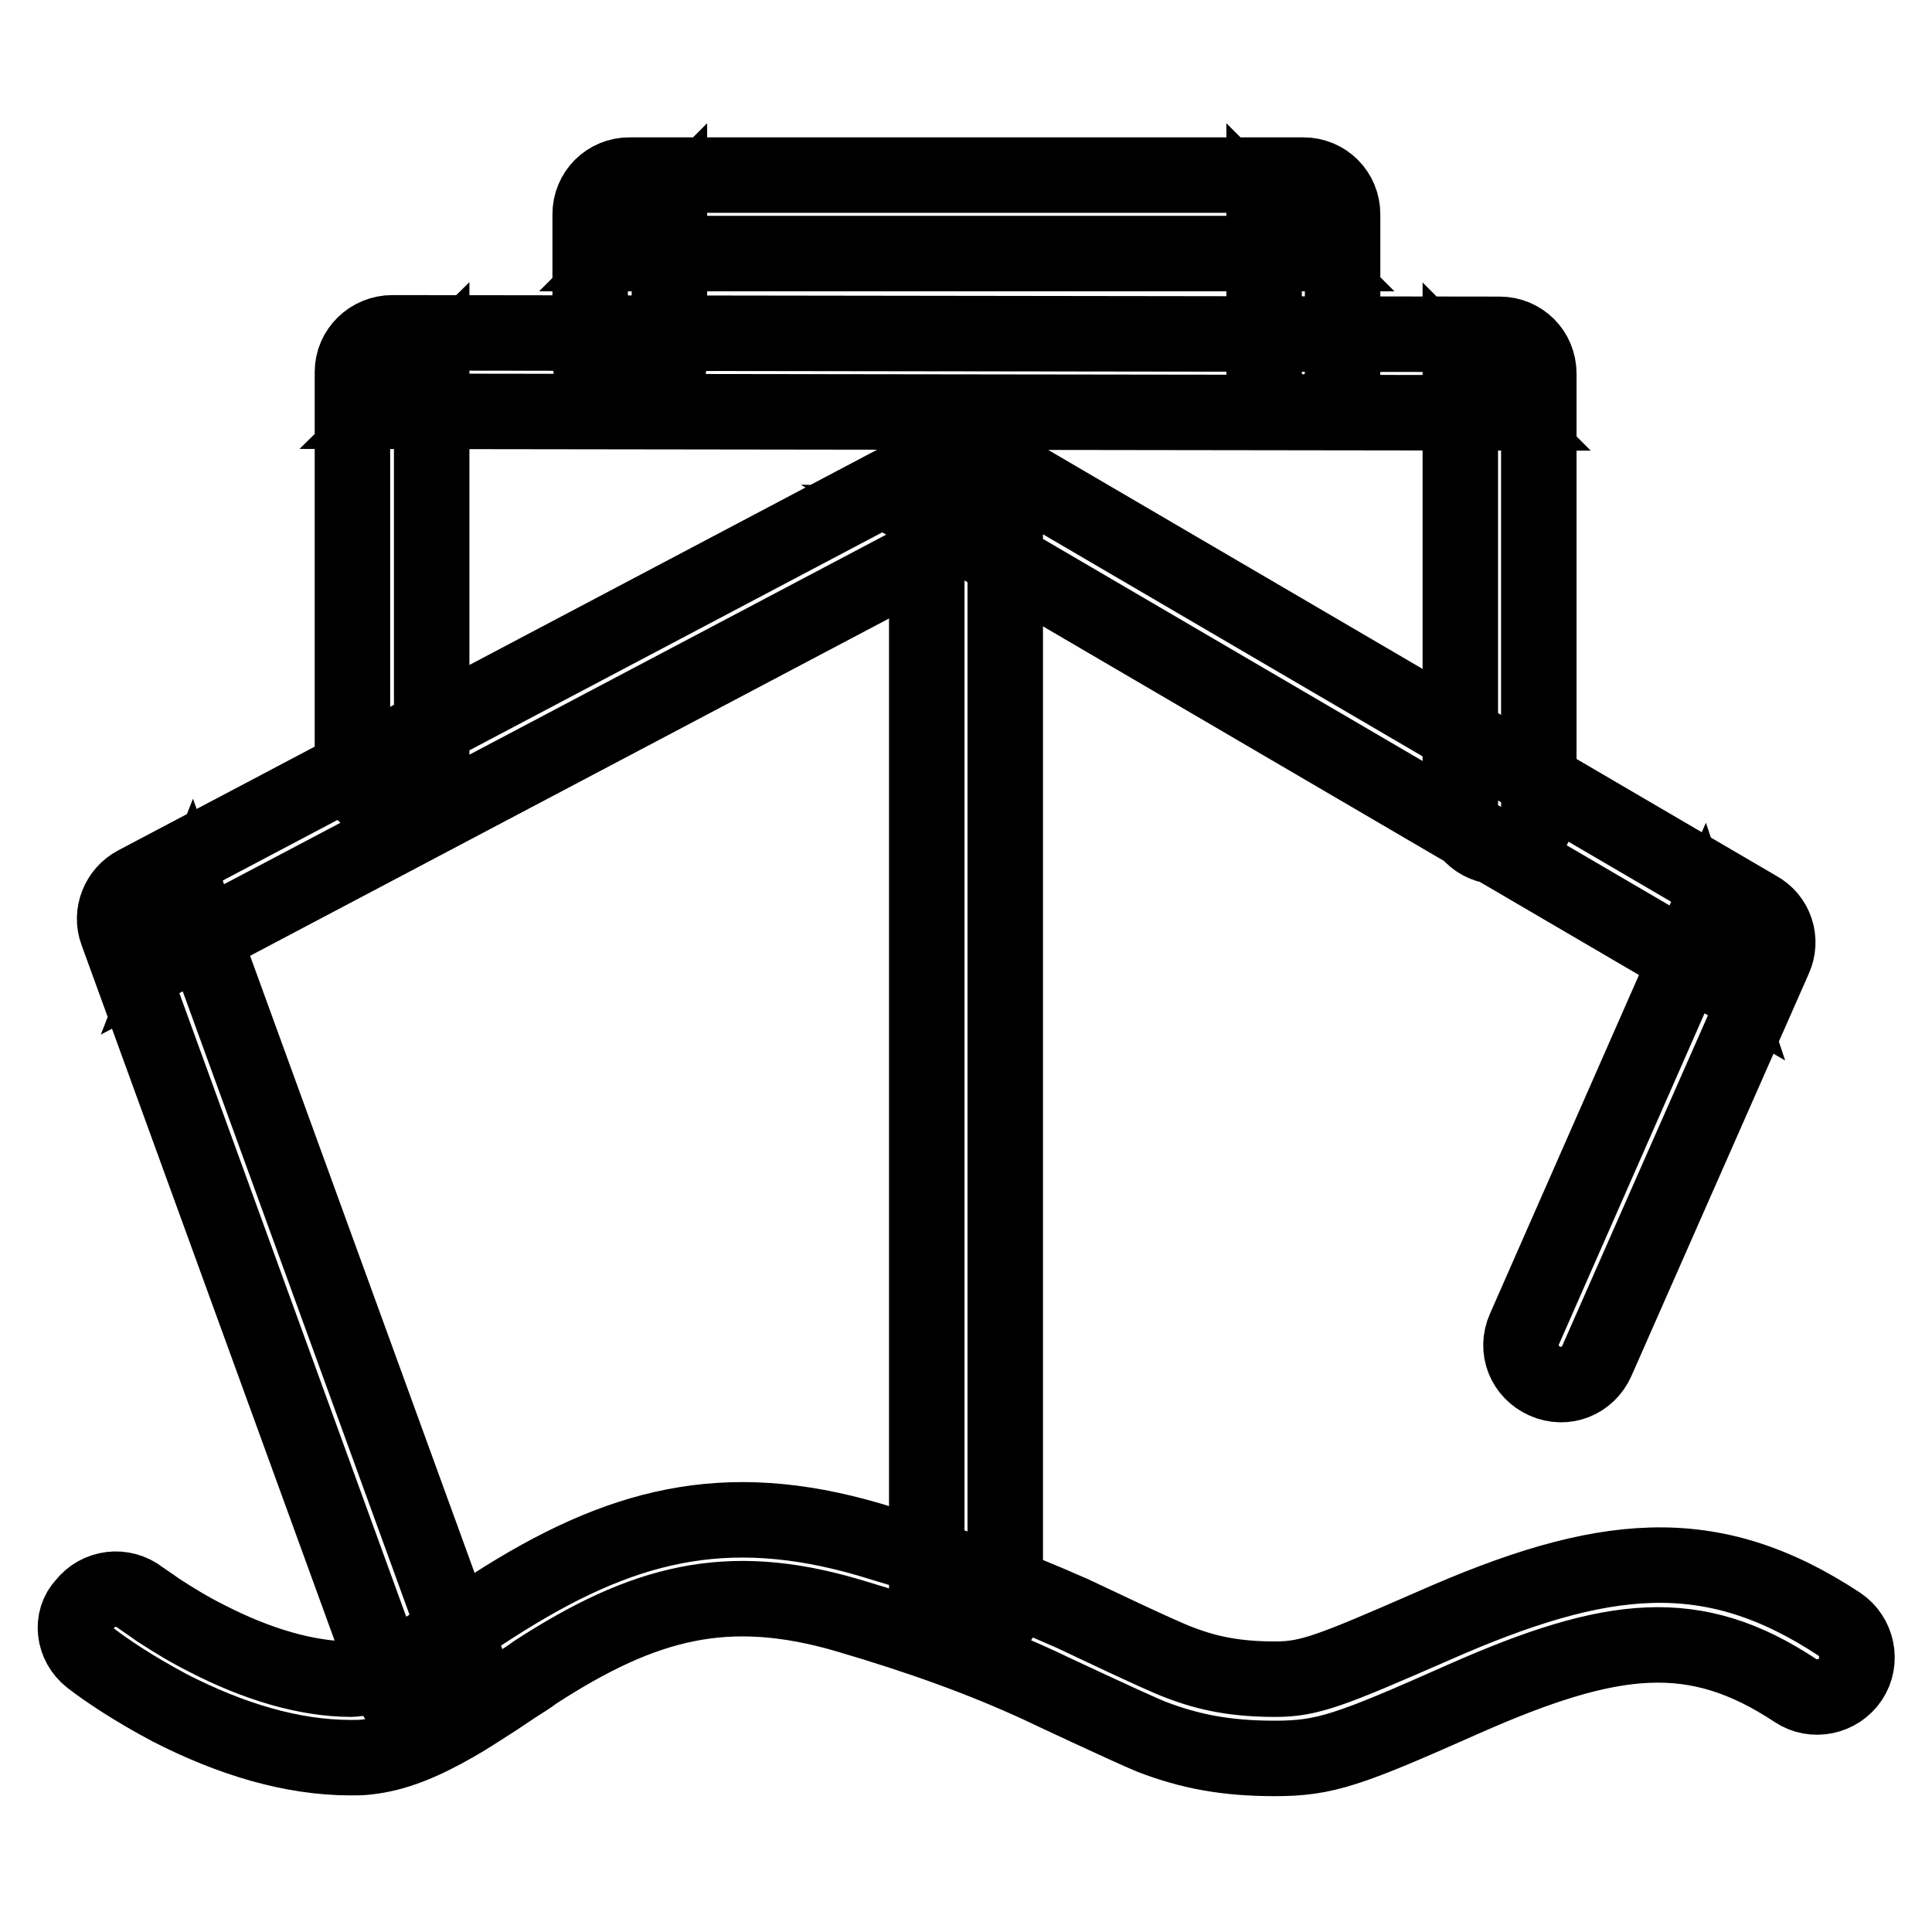 <?xml version="1.0" encoding="utf-8"?>
<!-- Svg Vector Icons : http://www.onlinewebfonts.com/icon -->
<!DOCTYPE svg PUBLIC "-//W3C//DTD SVG 1.1//EN" "http://www.w3.org/Graphics/SVG/1.1/DTD/svg11.dtd">
<svg version="1.1" xmlns="http://www.w3.org/2000/svg" xmlns:xlink="http://www.w3.org/1999/xlink" x="0px" y="0px" viewBox="0 0 256 256" enable-background="new 0 0 256 256" xml:space="preserve">
<g> <path stroke-width="10" fill-opacity="0" stroke="#000000"  d="M62,220.6L25.4,120l-2.5,6.4l107.4-56.7l-5.1-0.1l102.4,59.9l-2.2-6.6L202,176.1c-1.2,2.7,0,5.7,2.7,6.9 c2.7,1.2,5.7,0,6.9-2.7l23.5-53.3c1.1-2.4,0.2-5.3-2.2-6.6L130.5,60.5c-1.6-0.9-3.5-1-5.1-0.1L18,117.1c-2.3,1.2-3.4,4-2.5,6.4 l36.6,100.6c1,2.7,4,4.1,6.7,3.1C61.6,226.3,63,223.3,62,220.6L62,220.6z M122.8,70.3v141.6c0,2.9,2.3,5.2,5.2,5.2s5.2-2.3,5.2-5.2 V70.3c0-2.9-2.3-5.2-5.2-5.2S122.8,67.4,122.8,70.3L122.8,70.3z M57.2,101.4V49.3l-5.3,5.2l146.8,0.2l-5.2-5.2V107 c0,2.9,2.3,5.2,5.2,5.2s5.2-2.3,5.2-5.2V49.5c0-2.9-2.3-5.2-5.2-5.2L52,44.1c-2.9,0-5.3,2.3-5.3,5.2v52.1c0,2.9,2.3,5.2,5.2,5.2 C54.9,106.7,57.2,104.3,57.2,101.4L57.2,101.4z M12,219.7c2.2,1.7,5.8,4.1,10.5,6.6c8,4.1,16.1,6.6,24,6.6c0.7,0,1.5,0,2.2-0.1 c3.7-0.4,7.3-1.9,11.5-4.3c1.6-0.9,3.1-1.9,5.3-3.3c0.6-0.4,2.7-1.8,2.7-1.8c1.1-0.7,1.9-1.2,2.7-1.8c14.5-9.4,25.5-12.2,41.3-7.6 c10.2,3,18.1,5.9,25.5,9.3c0.6,0.3,11.9,5.6,14.8,6.8c5.2,2,10,2.9,16.4,2.9c6.7,0,9.8-1.1,25.1-7.9c19.7-8.7,30.6-9.9,43.9-1.1 c2.4,1.6,5.7,0.9,7.3-1.5c1.6-2.4,0.9-5.7-1.5-7.3c-17-11.2-31.3-9.7-53.9,0.3c-13.5,5.9-16.3,7-20.8,7c-5.1,0-8.8-0.7-12.7-2.2 c-2.5-0.9-13.3-6.1-14.2-6.5c-7.9-3.5-16.1-6.6-26.9-9.8c-19.2-5.6-33.1-2-49.9,8.8c-15.7,10.1-14.1,9.2-17.7,9.6 c-0.3,0-0.7,0.1-1,0.1c-6,0-12.6-2-19.2-5.4c-2.4-1.2-4.5-2.5-6.5-3.8c-1.1-0.8-1.9-1.3-2.3-1.6c-2.3-1.8-5.6-1.4-7.4,0.9 C9.3,214.6,9.7,217.9,12,219.7L12,219.7z M88.7,47.6V28.4l-5.2,5.2h89.2l-5.2-5.2v21c0,2.9,2.3,5.2,5.2,5.2c2.9,0,5.2-2.3,5.2-5.2 v-21c0-2.9-2.3-5.2-5.2-5.2H83.4c-2.9,0-5.2,2.3-5.2,5.2v19.3c0,2.9,2.3,5.2,5.2,5.2C86.3,52.9,88.7,50.5,88.7,47.6L88.7,47.6z"/></g>
</svg>